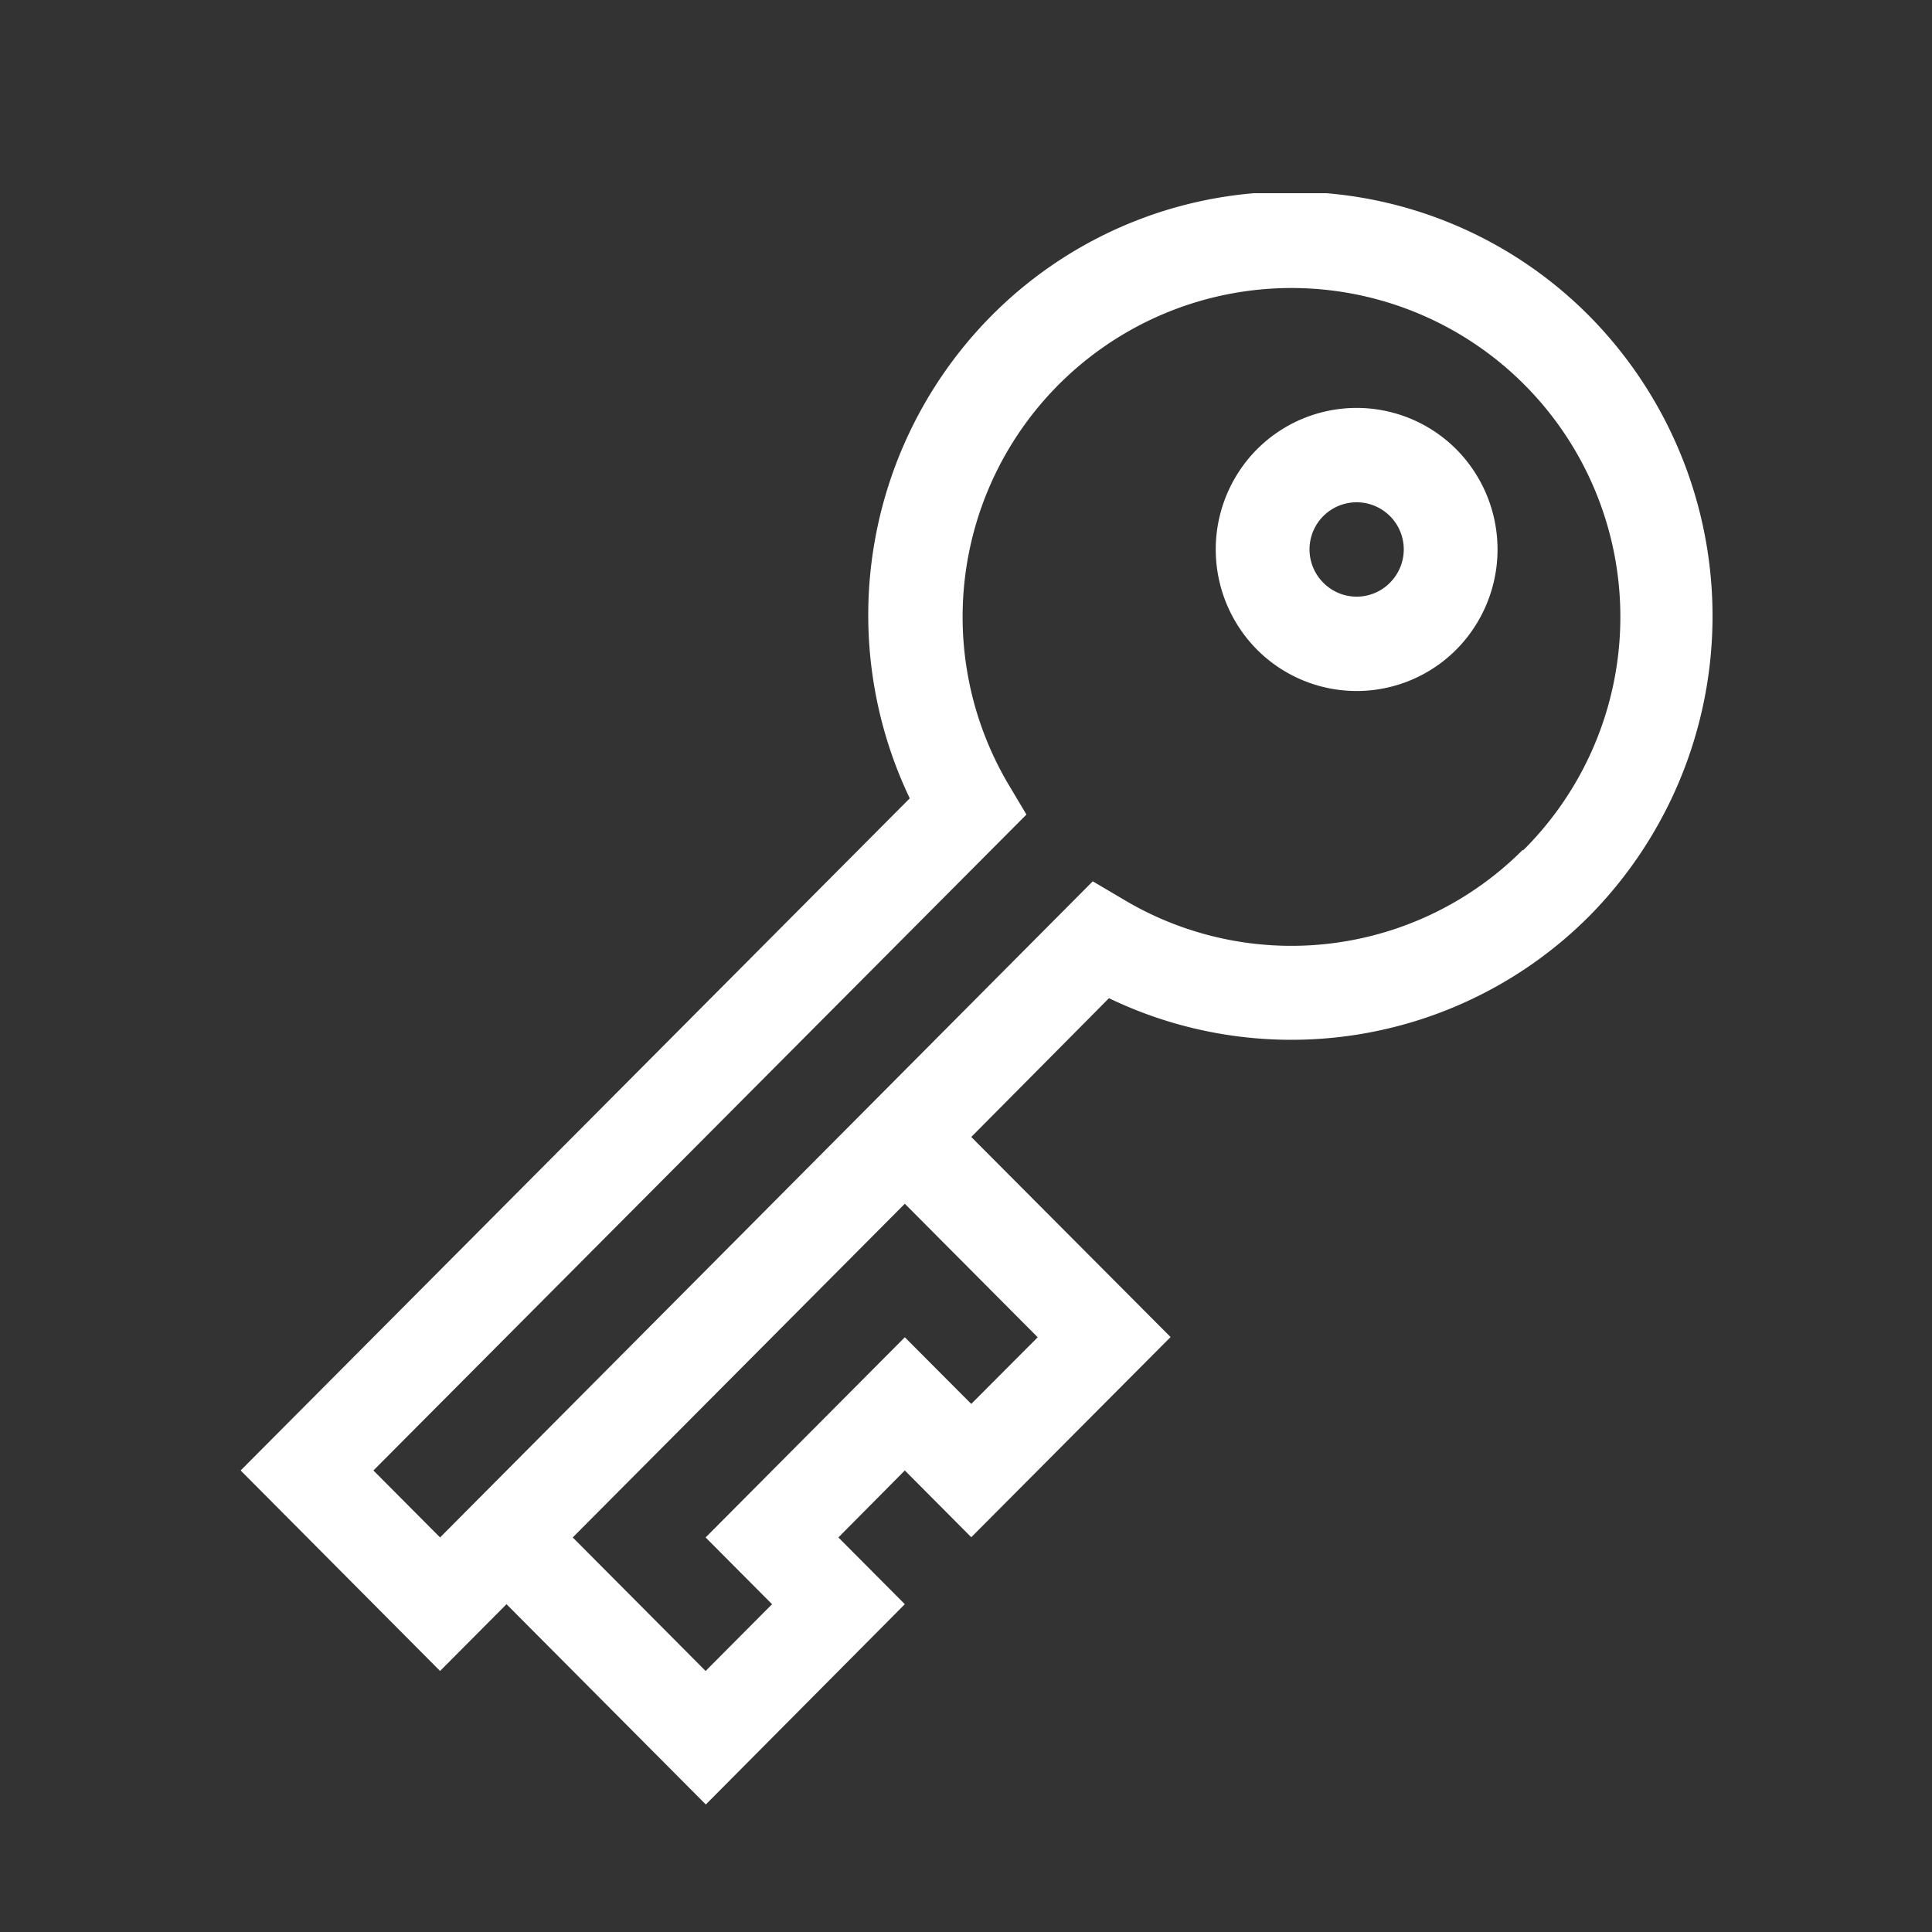 <svg id="レイヤー_1" data-name="レイヤー 1" xmlns="http://www.w3.org/2000/svg" viewBox="0 0 180 180"><rect x="0" y="0" width="180" height="180" fill="#333333" stroke="none"/><defs><style>.cls-1{fill:#fff;}</style></defs><title>facitity_white</title><path class="cls-1" d="M117.11,41.86a13.25,13.25,0,0,0,0,18.66,13.1,13.1,0,0,0,18.57,0,13.25,13.25,0,0,0,0-18.66A13.11,13.11,0,0,0,117.11,41.86ZM129.49,54.3a4.36,4.36,0,0,1-6.19,0,4.39,4.39,0,1,1,6.19,0Zm18.57-24.87A39.11,39.11,0,0,0,123.58,18h-6.75A39.07,39.07,0,0,0,92.36,29.43a39.62,39.62,0,0,0-7.6,44.95L22.42,137,41,155.68l6.19-6.22,18.57,18.66L84.3,149.46l-6.19-6.22L84.3,137l6.19,6.22,18.57-18.65L90.49,105.93,103.32,93a39.19,39.19,0,0,0,44.74-7.64A39.77,39.77,0,0,0,148.06,29.43ZM96.68,124.59l-6.19,6.21-6.19-6.21L65.74,143.24l6.19,6.22-6.19,6.22L53.36,143.24,84.3,112.15Zm45.19-45.41a30.46,30.46,0,0,1-37.13,4.66l-2.93-1.73L41,143.24,34.79,137,95.63,75.89,93.91,73a30.64,30.64,0,1,1,48,6.22Z"/></svg>